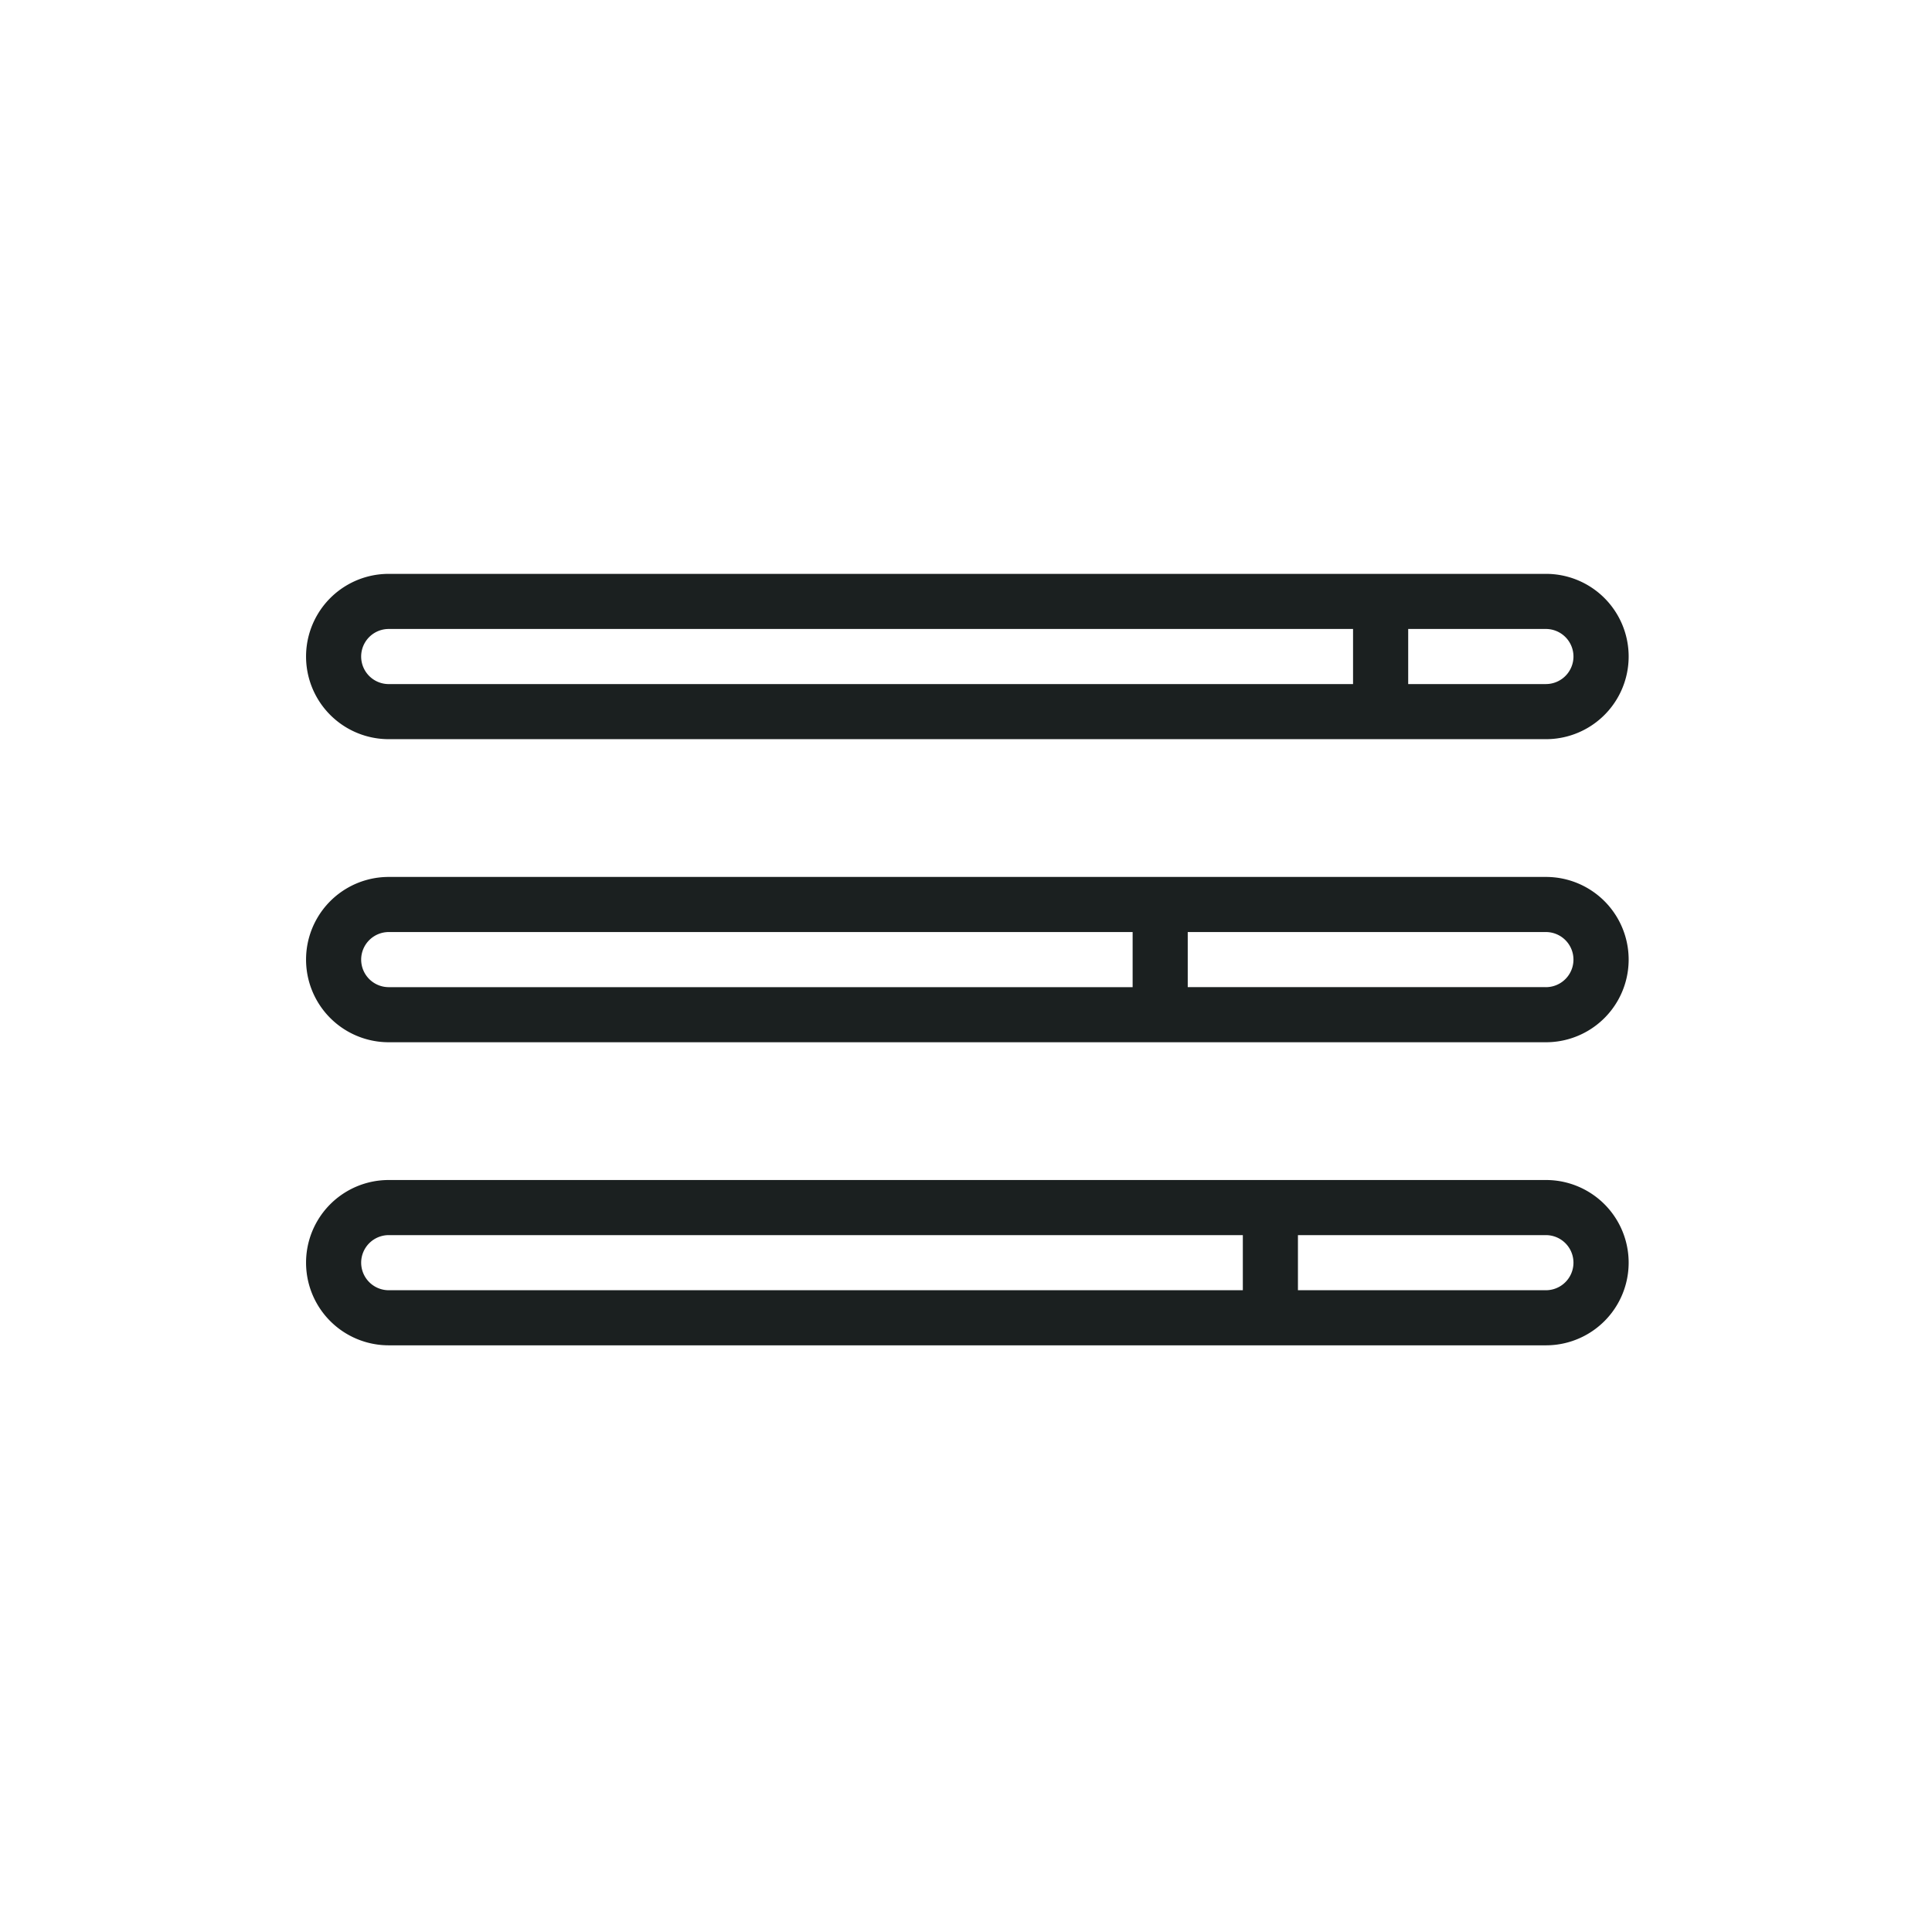 <?xml version="1.0" encoding="UTF-8"?>
<svg xmlns="http://www.w3.org/2000/svg" width="101" height="101" viewBox="0 0 101 101">
  <g transform="translate(-204 -947)">
    <rect width="101" height="101" transform="translate(204 947)" fill="#fff" opacity="0"></rect>
    <path d="M4.321,18.642h60.5a4.321,4.321,0,0,0,0-8.642H4.321a4.321,4.321,0,0,0,0,8.642Zm61.936-4.321a1.442,1.442,0,0,1-1.44,1.44h-7.2V12.881h7.2A1.442,1.442,0,0,1,66.257,14.321ZM4.321,12.881H54.734v2.881H4.321a1.44,1.44,0,0,1,0-2.881Zm60.5,12.963H4.321a4.321,4.321,0,1,0,0,8.642h60.5a4.321,4.321,0,0,0,0-8.642ZM2.881,30.165a1.442,1.442,0,0,1,1.44-1.44h38.89v2.881H4.321A1.442,1.442,0,0,1,2.881,30.165Zm61.936,1.44H46.092V28.725H64.816a1.44,1.44,0,0,1,0,2.881Zm0,10.083H4.321a4.321,4.321,0,1,0,0,8.642h60.5a4.321,4.321,0,0,0,0-8.642ZM2.881,46.009a1.442,1.442,0,0,1,1.44-1.44H48.972v2.881H4.321A1.442,1.442,0,0,1,2.881,46.009Zm61.936,1.44H51.853V44.569H64.816a1.44,1.44,0,0,1,0,2.881Z" transform="translate(220 967)" fill="#1b2020"></path>
  </g>
</svg>
